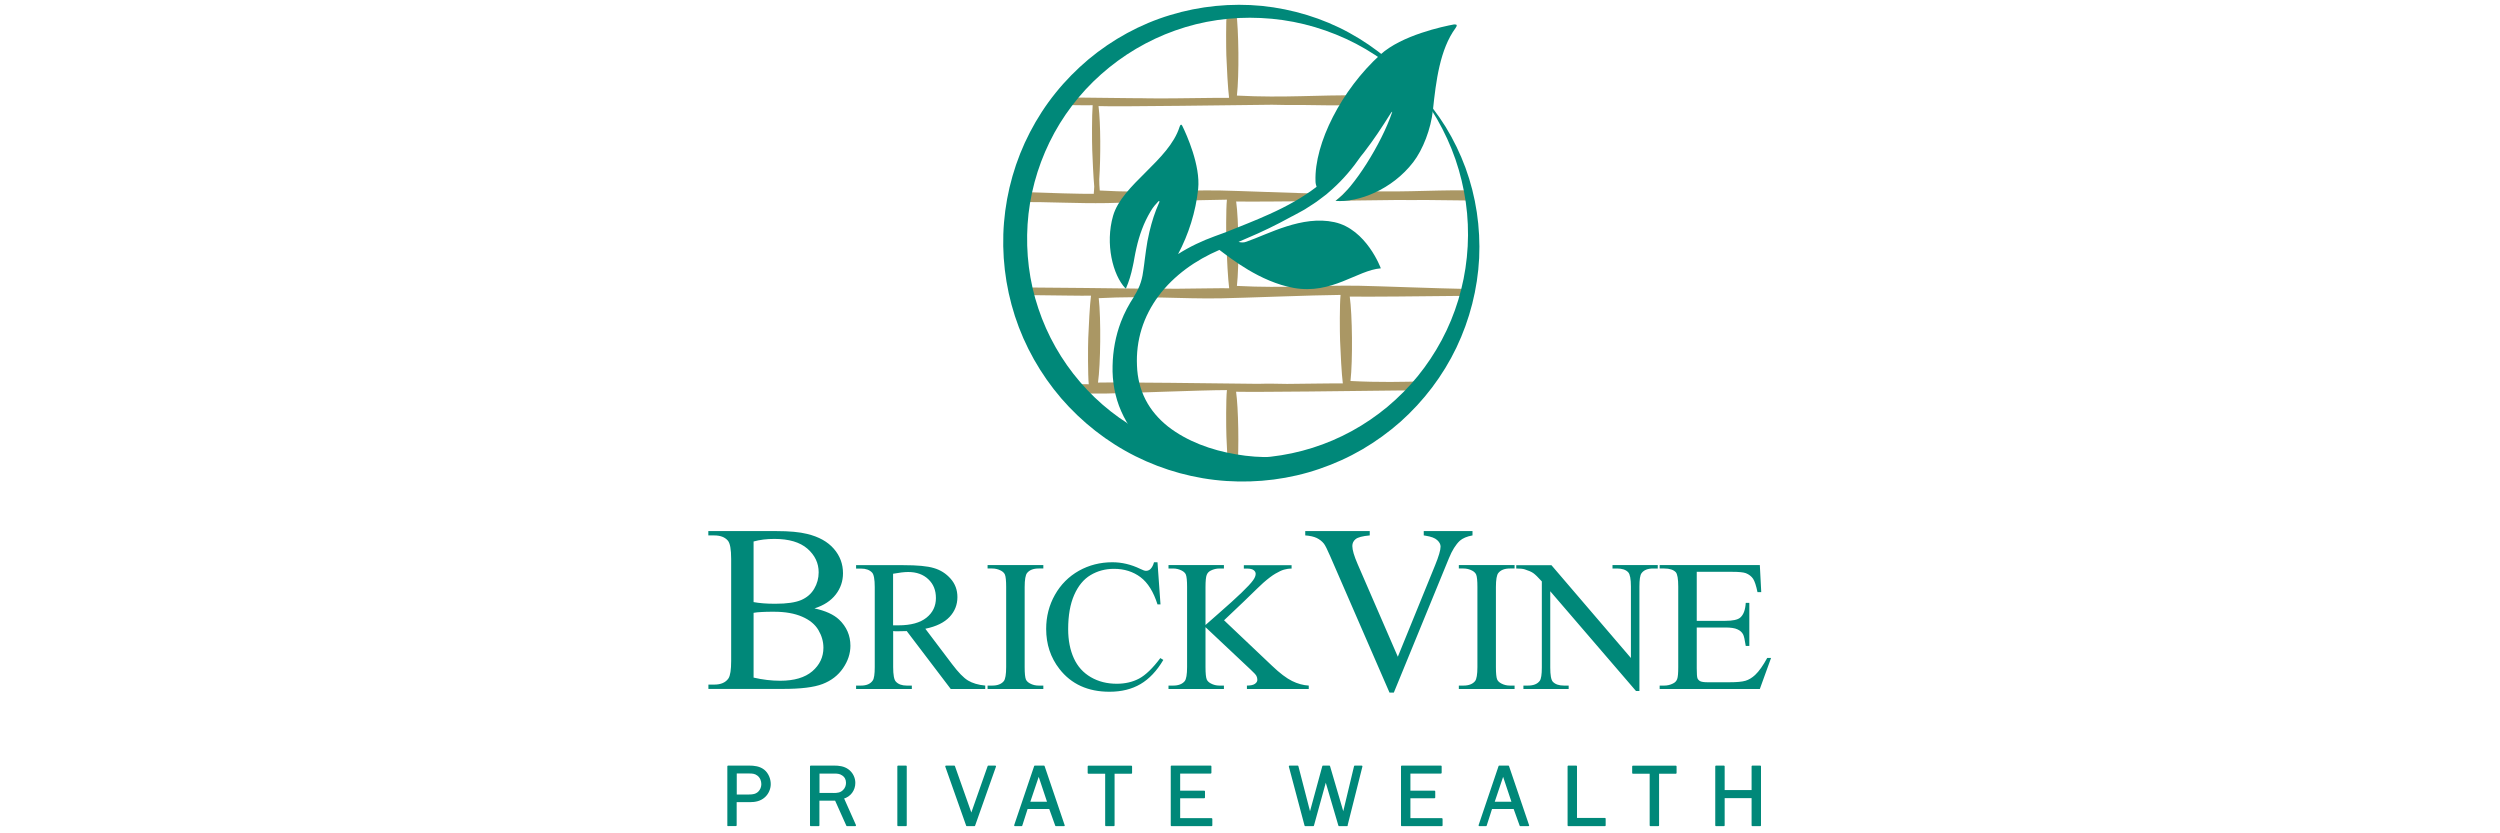 <?xml version="1.0" encoding="UTF-8" standalone="no"?>
<svg xmlns="http://www.w3.org/2000/svg" id="Layer_1" viewBox="0 0 300 100">
  <defs>
    <style>.cls-1,.cls-2{stroke-width:0px;}.cls-1,.cls-3{fill:#008879;}.cls-2{fill:#aa9764;}.cls-3{stroke:#008879;stroke-linecap:round;stroke-linejoin:round;stroke-width:.2px;}</style>
  </defs>
  <path class="cls-3" d="M87.38,99.04v-7.07h2.48c.64,0,1.27.07,1.78.47.49.39.75,1.05.75,1.65,0,.55-.24,1.11-.65,1.49-.5.46-1.11.58-1.78.58h-1.66v2.87h-.93ZM89.87,95.44c.44,0,.83-.04,1.18-.36.27-.26.41-.62.41-.98,0-.42-.16-.84-.52-1.11-.31-.24-.63-.27-1-.27h-1.63v2.72h1.56ZM101.65,99.04l-1.37-3.06h-2.05v3.06h-.93v-7.07h2.77c.6,0,1.19.07,1.68.43.5.36.79.95.79,1.55,0,.83-.52,1.59-1.38,1.81l1.46,3.28h-.97ZM99.97,95.26c.5,0,.91-.03,1.27-.39.26-.25.38-.59.38-.93,0-.41-.16-.75-.52-.98-.32-.22-.64-.23-1.02-.23h-1.84v2.52h1.74ZM107.78,99.04v-7.07h.93v7.07h-.93ZM116.91,99.04h-.88l-2.5-7.07h.97l2.06,5.83,2.05-5.83h.81l-2.5,7.07ZM127.67,99.04h-.95l-.74-2.06h-2.74l-.66,2.06h-.78l2.39-7.07h1.07l2.4,7.07ZM124.64,92.92l-1.14,3.39h2.28l-1.13-3.39ZM133.65,99.04h-.93v-6.29h-2.1v-.77h5.13v.77h-2.1v6.29ZM145.38,99.04h-4.79v-7.07h4.68v.76h-3.75v2.25h2.98v.71h-2.98v2.59h3.86v.76ZM161.63,99.04h-.93l-1.61-5.48-1.51,5.48h-.94l-1.88-7.07h.95l1.48,5.73h.02l1.56-5.73h.74l1.68,5.73h.02l1.37-5.73h.81l-1.78,7.07ZM173.01,99.04h-4.79v-7.07h4.68v.76h-3.75v2.25h2.98v.71h-2.98v2.59h3.86v.76ZM183.4,99.04h-.95l-.74-2.06h-2.74l-.66,2.06h-.78l2.39-7.07h1.07l2.4,7.07ZM180.37,92.92l-1.14,3.39h2.28l-1.13-3.39ZM192.58,99.04h-4.37v-7.07h.93v6.28h3.44v.78ZM198.99,99.04h-.93v-6.29h-2.1v-.77h5.13v.77h-2.1v6.29ZM210.29,99.04v-3.36h-3.43v3.36h-.93v-7.07h.93v2.94h3.43v-2.94h.93v7.07h-.93Z"/>
  <path class="cls-1" d="M97.74,73.01c1.31.28,2.3.73,2.95,1.34.9.86,1.36,1.91,1.36,3.14,0,.94-.3,1.84-.89,2.7s-1.41,1.49-2.45,1.89c-1.04.4-2.62.59-4.76.59h-8.94v-.52h.71c.79,0,1.36-.25,1.7-.75.21-.33.32-1.02.32-2.08v-12.24c0-1.17-.13-1.91-.41-2.22-.36-.41-.9-.61-1.62-.61h-.71v-.52h8.19c1.53,0,2.75.11,3.67.34,1.4.34,2.46.93,3.2,1.78.74.85,1.1,1.83,1.1,2.94,0,.95-.29,1.8-.87,2.55-.58.75-1.43,1.31-2.56,1.67ZM90.42,72.25c.34.07.74.11,1.18.15s.93.05,1.46.05c1.36,0,2.38-.15,3.07-.44.68-.29,1.21-.74,1.57-1.35.36-.61.54-1.27.54-1.98,0-1.11-.45-2.05-1.35-2.84-.9-.78-2.22-1.17-3.95-1.17-.93,0-1.77.1-2.51.31v7.28ZM90.42,81.31c1.08.25,2.15.38,3.2.38,1.69,0,2.97-.38,3.86-1.14.88-.76,1.33-1.7,1.33-2.82,0-.74-.2-1.44-.6-2.12-.4-.68-1.05-1.22-1.96-1.61-.9-.39-2.02-.59-3.35-.59-.58,0-1.07,0-1.48.03-.41.02-.74.05-.99.1v7.77ZM118.25,82.68h-4.16l-5.28-6.95c-.39.01-.71.02-.95.02-.1,0-.21,0-.32,0-.11,0-.23,0-.36-.02v4.32c0,.94.11,1.52.32,1.74.29.32.73.48,1.31.48h.61v.41h-6.69v-.41h.59c.66,0,1.13-.2,1.41-.61.16-.23.24-.76.24-1.61v-9.6c0-.94-.11-1.52-.32-1.74-.3-.32-.74-.48-1.33-.48h-.59v-.41h5.68c1.66,0,2.88.11,3.66.35.79.23,1.45.65,2,1.27s.82,1.35.82,2.21c0,.91-.31,1.71-.94,2.38-.63.67-1.59,1.15-2.91,1.42l3.22,4.26c.74.98,1.37,1.63,1.9,1.95.53.32,1.22.53,2.07.61v.41ZM107.17,75.04c.15,0,.27,0,.38,0,.11,0,.2,0,.26,0,1.49,0,2.61-.31,3.37-.92s1.13-1.4,1.13-2.35-.3-1.68-.91-2.26c-.61-.58-1.42-.87-2.42-.87-.44,0-1.05.07-1.81.21v6.18ZM125.2,82.27v.41h-6.69v-.41h.55c.64,0,1.11-.18,1.4-.54.18-.23.28-.8.28-1.69v-9.6c0-.75-.05-1.25-.15-1.49-.08-.18-.23-.34-.47-.47-.34-.18-.69-.26-1.06-.26h-.55v-.41h6.69v.41h-.56c-.64,0-1.1.18-1.39.54-.19.23-.29.8-.29,1.69v9.6c0,.75.05,1.25.15,1.49.08.18.24.34.48.47.33.18.68.26,1.05.26h.56ZM138.9,67.48l.36,5.05h-.36c-.48-1.51-1.15-2.6-2.04-3.27-.88-.66-1.94-1-3.18-1-1.04,0-1.97.25-2.81.75-.84.5-1.49,1.3-1.97,2.39s-.72,2.46-.72,4.09c0,1.34.23,2.51.68,3.5s1.13,1.74,2.04,2.27c.91.53,1.95.79,3.11.79,1.01,0,1.91-.21,2.68-.62.77-.41,1.63-1.23,2.55-2.46l.36.22c-.78,1.32-1.7,2.29-2.74,2.9-1.04.61-2.28.92-3.72.92-2.58,0-4.59-.91-6.01-2.74-1.06-1.36-1.59-2.96-1.59-4.8,0-1.48.35-2.85,1.05-4.09s1.66-2.2,2.88-2.89c1.22-.68,2.56-1.02,4.01-1.02,1.13,0,2.24.26,3.34.79.32.16.55.24.69.24.21,0,.39-.07.54-.21.2-.2.34-.47.43-.82h.4ZM146.88,74.43l5.75,5.45c.94.9,1.75,1.51,2.42,1.84.67.33,1.33.51,2,.55v.41h-7.42v-.41c.44,0,.77-.07.96-.21.2-.14.29-.3.29-.48s-.04-.33-.11-.47c-.07-.14-.31-.4-.72-.78l-5.39-5.07v4.79c0,.75.05,1.25.15,1.49.08.18.24.34.48.47.33.18.68.26,1.05.26h.53v.41h-6.65v-.41h.55c.64,0,1.11-.18,1.4-.54.18-.23.28-.8.28-1.69v-9.6c0-.75-.05-1.25-.15-1.5-.08-.18-.23-.33-.47-.46-.34-.18-.69-.26-1.06-.26h-.55v-.41h6.65v.41h-.53c-.36,0-.71.08-1.05.25-.24.12-.4.29-.49.53-.09.23-.14.72-.14,1.45v4.55c.15-.14.68-.6,1.58-1.39,2.28-1.99,3.66-3.31,4.13-3.98.21-.29.31-.55.31-.77,0-.17-.08-.32-.24-.44-.16-.13-.43-.19-.82-.19h-.36v-.41h5.73v.41c-.34,0-.64.05-.92.13s-.61.24-1.01.47c-.4.23-.89.6-1.47,1.11-.17.15-.95.89-2.34,2.25l-2.38,2.26ZM176.7,63.73v.52c-.67.12-1.18.34-1.52.64-.49.46-.93,1.16-1.31,2.1l-6.61,16.12h-.52l-7.1-16.33c-.36-.84-.62-1.35-.77-1.54-.23-.29-.52-.51-.86-.68-.34-.16-.8-.27-1.38-.31v-.52h7.74v.52c-.88.08-1.44.23-1.7.45-.26.21-.39.49-.39.82,0,.47.21,1.19.64,2.18l4.82,11.11,4.47-10.97c.44-1.08.66-1.83.66-2.25,0-.27-.13-.53-.41-.78-.27-.25-.73-.42-1.37-.52-.05,0-.13-.02-.24-.04v-.52h5.84ZM181.75,82.27v.41h-6.69v-.41h.55c.64,0,1.11-.18,1.4-.54.18-.23.28-.8.28-1.69v-9.6c0-.75-.05-1.25-.15-1.49-.08-.18-.23-.34-.47-.47-.34-.18-.69-.26-1.06-.26h-.55v-.41h6.69v.41h-.56c-.64,0-1.1.18-1.39.54-.19.23-.29.8-.29,1.69v9.6c0,.75.05,1.25.15,1.49.08.18.24.34.48.47.33.18.68.26,1.05.26h.56ZM181.94,67.82h4.23l9.54,11.14v-8.57c0-.91-.11-1.48-.32-1.71-.28-.31-.73-.46-1.35-.46h-.54v-.41h5.43v.41h-.55c-.66,0-1.13.19-1.4.57-.17.23-.25.77-.25,1.6v12.53h-.41l-10.29-11.97v9.15c0,.91.1,1.48.31,1.71.29.31.74.46,1.35.46h.55v.41h-5.43v-.41h.54c.67,0,1.14-.19,1.42-.57.17-.23.25-.77.25-1.6v-10.33c-.45-.5-.8-.84-1.03-1-.23-.16-.58-.31-1.03-.45-.22-.07-.56-.1-1.01-.1v-.41ZM203.61,68.63v5.87h3.43c.89,0,1.48-.13,1.78-.38.4-.34.62-.93.67-1.78h.43v5.17h-.43c-.11-.72-.21-1.19-.32-1.39-.14-.26-.36-.46-.68-.6-.31-.15-.8-.22-1.45-.22h-3.43v4.9c0,.66.03,1.06.09,1.2.06.14.17.26.32.34.15.08.45.13.87.13h2.65c.88,0,1.52-.06,1.92-.18s.78-.35,1.15-.69c.48-.45.96-1.14,1.46-2.05h.46l-1.35,3.73h-12.02s0-.41,0-.41h.55c.37,0,.72-.08,1.05-.25.25-.12.41-.29.5-.53.09-.23.13-.71.13-1.44v-9.65c0-.94-.1-1.52-.3-1.74-.28-.29-.74-.44-1.38-.44h-.55v-.41h12.02l.17,3.25h-.45c-.16-.78-.34-1.32-.53-1.61-.2-.29-.49-.52-.87-.67-.31-.11-.85-.16-1.62-.16h-4.28Z"/>
  <path class="cls-2" d="M128.82,47.2c1.3.03,2.62.04,4.03.02,2.54-.04,11.17-.4,14.38-.41-.12,1.11-.1,4.44-.06,5.53.04,1.01.12,2.71.22,3.96.37.03.73.04,1.1.06.2-2.71.12-7.37-.16-9.35,2.73.06,14.32-.09,19.29-.15.83.01,1.66,0,2.49,0,.31-.36.62-.73.91-1.1-2.71.07-5.49.14-8.96-.04.28-2.5.22-7.96-.09-10.13,1.98.04,8.64-.03,14.04-.09.07-.27.14-.55.19-.82-3.8-.07-10.88-.35-13.13-.39-4.92-.08-8.8.32-14.64.02.28-2.49.22-7.95-.09-10.13,1.46.03,5.45,0,9.61-.04.07-.11.16-.23.29-.37.21-.17.42-.34.63-.52-3.76-.08-10.25-.35-12.37-.39-4.87-.09-8.67.34-14.53,0-.04-.48-.06-.91-.06-1.34.18-2.65.17-6.74-.08-8.72,0-.03,0-.06,0-.07,1.97.1,17.54-.13,20.73-.16h.12c1.23.04,2.47.04,3.7.03h.02c2.02.03,4.05.06,4.47.03-.11,1.19-.09,4.37-.05,5.44.03.8.09,2.04.16,3.14.25-.27.5-.54.74-.82.02-.51.04-1.04.05-1.59,0-.02,0-.04,0-.06,0-.19,0-.43,0-.69.02-1.93-.04-3.88-.17-5.11,0-.1,0-.17,0-.2,1,.05,5.37.02,9.96-.03-.25-.34-.51-.69-.78-1.02-3.14-.1-6.33-.22-7.71-.24-4.92-.08-8.8.32-14.64.02.28-2.47.22-7.83-.08-10.06.33-.01.66-.03,1-.03.54,0,1.07.02,1.6.05-6.89-.41-13.93,1.75-19.57,6.6-11.52,9.91-12.81,27.29-2.91,38.8,3.66,4.25,8.34,7.11,13.37,8.52-5.09-1.44-9.57-4.3-13-8.13ZM160.87,35.38c-.12,1.12-.1,4.43-.06,5.52.05,1.38.19,4.08.33,5.11-.94-.02-4.35.04-6.69.06-1.12-.02-2.31-.05-3.49-.01-5.03-.06-16.5-.21-19.2-.15.31-2.18.37-7.64.09-10.13,5.85-.3,9.72.1,14.64.02,2.54-.04,11.17-.39,14.38-.41ZM147.2,1.45c-.09,1.33-.07,4.19-.04,5.19.05,1.38.19,4.07.33,5.1-1.22-.02-6.56.08-8.39.07-.29,0-.69,0-1.18-.01-.05,0-.09,0-.14,0-.65-.01-1.32-.03-2-.02-2.22-.03-5.1-.06-7.92-.09,4.63-5.77,11.53-9.63,19.34-10.23ZM127.15,12.6c1.89.02,3.65.05,3.97.02-.1,1.19-.09,4.37-.05,5.43.04,1.12.13,3.08.24,4.34-.02.32-.03.61-.06.87,0,0,0,0,0,0-1.48.02-5.3-.1-8.8-.22.83-3.84,2.46-7.38,4.7-10.44ZM121.82,28.87c0-1.58.14-3.12.4-4.63,3.81-.02,6.92.19,10.63.13,1.07-.02,3.22-.09,5.6-.17.46-.24.89-.24,1.2-.04,2.92-.1,5.95-.19,7.58-.2-.12,1.1-.1,4.44-.06,5.53.05,1.38.19,4.07.33,5.1-.9-.02-4.08.04-6.41.06-1.29-.02-2.59-.03-3.89-.01-3.58-.04-10.23-.13-14.8-.15-.38-1.81-.58-3.69-.58-5.62ZM127.86,46.06c-2.46-3.07-4.28-6.67-5.24-10.62.51,0,1.01-.01,1.49-.02,2.35.02,5.86.09,6.81.06-.14,1.03-.28,3.72-.33,5.1-.04,1.09-.05,4.42.06,5.53-.71,0-1.68-.02-2.8-.05Z"/>
  <path class="cls-2" d="M167.12,7.9c.06.05.12.1.18.16-.06-.05-.12-.1-.18-.16Z"/>
  <path class="cls-2" d="M165.98,6.97c.11.08.22.17.33.26-.11-.09-.22-.17-.33-.26Z"/>
  <path class="cls-2" d="M163.63,5.37c.14.08.27.17.41.25-.14-.09-.27-.17-.41-.25Z"/>
  <path class="cls-2" d="M171.85,13.09s.05.07.08.11c-.03-.04-.05-.07-.08-.11Z"/>
  <path class="cls-2" d="M164.81,6.13c.14.09.27.19.4.28-.13-.09-.27-.19-.4-.28Z"/>
  <path class="cls-2" d="M173.98,16.68s0,.02.01.03c0,0,0-.02-.01-.03Z"/>
  <path class="cls-2" d="M172.62,14.26s.04.06.06.09c-.02-.03-.04-.06-.06-.09Z"/>
  <path class="cls-2" d="M161.72,22.84s0-.05,0-.08c-.39.42-.81.82-1.28,1.2-.06.05-.12.09-.18.13,2.83-.03,5.54-.06,7.35-.09,1.18.02,2.36,0,3.53,0,1.66.02,3.81.05,5.24.06-.07-.41-.15-.81-.24-1.22-4.76-.05-8.61.33-14.43,0Z"/>
  <path class="cls-2" d="M173.33,15.45s.03.05.04.07c-.01-.02-.03-.05-.04-.07Z"/>
  <path class="cls-2" d="M142.04,55.39c.12.03.24.06.36.09-.12-.03-.24-.06-.36-.09Z"/>
  <path class="cls-2" d="M150.95,1.4c.25.01.5.03.75.05-.25-.02-.5-.04-.75-.05Z"/>
  <path class="cls-2" d="M162.48,4.71c.15.08.3.17.45.25-.15-.09-.3-.17-.45-.25Z"/>
  <path class="cls-2" d="M147.27,56.29c-.07,0-.14-.01-.2-.02.07,0,.14.01.2.02Z"/>
  <path class="cls-2" d="M153.74,1.71c.11.02.22.03.32.05-.11-.02-.21-.03-.32-.05Z"/>
  <path class="cls-2" d="M152.22,1.51c.26.03.52.06.78.09-.26-.03-.52-.06-.78-.09Z"/>
  <path class="cls-2" d="M158.98,3.1c.06.02.12.05.19.07-.06-.02-.12-.05-.19-.07Z"/>
  <path class="cls-2" d="M161.45,4.17c.1.05.2.1.29.15-.1-.05-.2-.1-.29-.15Z"/>
  <path class="cls-2" d="M160.21,3.6c.09.04.18.08.26.12-.09-.04-.18-.08-.26-.12Z"/>
  <path class="cls-2" d="M155.15,1.98c.08.02.16.03.24.05-.08-.02-.16-.04-.24-.05Z"/>
  <path class="cls-2" d="M156.52,2.31s.08.02.12.03c-.04-.01-.08-.02-.12-.03Z"/>
  <path class="cls-1" d="M170.16,10.91c-1.24-1.31-2.59-2.5-4.04-3.55-1.45-1.05-2.99-1.96-4.6-2.7-1.61-.74-3.29-1.33-5-1.75-1.71-.42-3.46-.67-5.21-.75-3.5-.17-7.02.33-10.29,1.5-1.64.58-3.21,1.32-4.7,2.2-1.49.88-2.89,1.91-4.18,3.05-2.58,2.29-4.7,5.08-6.2,8.16-1.5,3.08-2.41,6.44-2.63,9.85-.22,3.41.2,6.86,1.29,10.09,1.07,3.23,2.79,6.25,5.01,8.83,2.22,2.59,4.94,4.73,7.98,6.27,3.03,1.55,6.38,2.49,9.78,2.77,3.41.29,6.87-.11,10.13-1.14,3.27-1.03,6.33-2.71,8.99-4.92,1.32-1.11,2.55-2.34,3.64-3.68,1.09-1.34,2.05-2.79,2.87-4.32,1.64-3.06,2.67-6.47,3.02-9.95.18-1.74.19-3.51.03-5.27-.16-1.76-.5-3.5-.99-5.2-.49-1.7-1.16-3.36-1.98-4.95-.81-1.59-1.8-3.1-2.9-4.52,1.24,1.31,2.34,2.76,3.3,4.3.95,1.55,1.75,3.2,2.38,4.91,1.26,3.44,1.81,7.15,1.64,10.84-.19,3.69-1.12,7.36-2.73,10.73-1.61,3.37-3.92,6.41-6.72,8.91-1.41,1.24-2.94,2.35-4.56,3.3-1.63.95-3.35,1.73-5.14,2.34-3.57,1.23-7.4,1.71-11.18,1.46-3.78-.25-7.51-1.27-10.91-2.97-3.4-1.7-6.44-4.09-8.92-6.96-2.47-2.88-4.38-6.25-5.55-9.86-1.17-3.61-1.62-7.45-1.31-11.22.31-3.77,1.37-7.48,3.11-10.83.87-1.68,1.9-3.27,3.08-4.73,1.18-1.47,2.51-2.81,3.94-4.02,2.88-2.4,6.23-4.24,9.81-5.32,3.57-1.09,7.34-1.46,11.02-1.1,3.68.38,7.27,1.47,10.48,3.23,1.6.88,3.12,1.91,4.5,3.08,1.38,1.18,2.65,2.48,3.76,3.9Z"/>
  <path class="cls-1" d="M174.54,2.92c-1.42.26-6.33,1.31-8.89,3.63-4.67,4.23-7.94,10.66-7.79,15.18,0,.26.06.48.13.69-.84.64-1.72,1.22-2.64,1.75-.96.55-1.96,1.05-2.98,1.51-1.71.78-3.48,1.46-5.26,2.18-.45.16-.89.33-1.34.49-1.51.55-3.01,1.25-4.4,2.14,1.24-2.31,2.13-5.09,2.41-7.83.29-2.8-1.39-6.51-1.91-7.57-.09-.19-.23-.17-.32.13-1.27,4.05-6.89,6.9-7.98,10.68-.97,3.37-.03,7.11,1.48,8.7.01.02.06.01.07,0,.36-.82.62-1.69.81-2.62l.11-.52.1-.56c.07-.37.14-.75.23-1.13.17-.76.39-1.52.67-2.26.28-.75.63-1.47,1.04-2.16.32-.54.57-.8.91-1.17.1-.11.19-.05.12.1-.55,1.25-.86,2.22-1.18,3.55-.18.74-.31,1.48-.41,2.22-.06.37-.1.74-.15,1.12l-.07.56c-.02.19-.06.39-.08.58-.13,1.03-.34,2.02-1.14,3.26,0,0,.01,0,.02,0-.63.95-1.18,1.98-1.59,3.06-.64,1.68-.97,3.49-1,5.28-.05,1.81.27,3.72,1.04,5.45.76,1.74,1.94,3.28,3.31,4.52.03.03.06.05.1.08,1.89.71,3.75,1.49,5.66,2.13,3.06.17,6.11.34,9.17.46v-1.71c-1.46.05-2.98-.06-4.47-.32-1.49-.25-2.95-.64-4.34-1.19-1.38-.55-2.68-1.26-3.81-2.14-1.12-.89-2.05-1.96-2.69-3.2-.64-1.24-.99-2.63-1.04-4.1-.07-1.49.11-2.98.55-4.4.44-1.42,1.14-2.77,2.05-3.99.91-1.22,2.03-2.3,3.28-3.23,1.23-.91,2.57-1.66,4.01-2.28,1.38,1.03,4.86,3.82,8.9,4.56,4.6.83,7.64-2.13,10.47-2.35,0,0-1.71-4.7-5.57-5.54-3.88-.85-7.92,1.43-10.57,2.35-.33.13-.65.09-.94.02.78-.33,1.56-.67,2.34-1.02.88-.4,1.76-.82,2.62-1.27.49-.25.98-.51,1.46-.78.03-.01.06-.03.09-.04.28-.15.56-.3.83-.45l.42-.23.21-.12.2-.13.81-.52c.13-.09.27-.17.4-.27l.39-.29.78-.59c.25-.21.49-.43.74-.65,1.29-1.16,2.41-2.49,3.39-3.91.14-.17.27-.34.4-.5,1.21-1.58,2.05-2.86,3.21-4.7.08-.13.18-.2.15-.1-1.25,3.74-4.66,9.17-6.79,10.65,2.7.21,6.76-1.32,9.32-4.65,1.16-1.51,2.12-3.98,2.36-6.24.37-3.5.84-7.3,2.72-9.86.23-.31.15-.46-.1-.41Z"/>
</svg>
